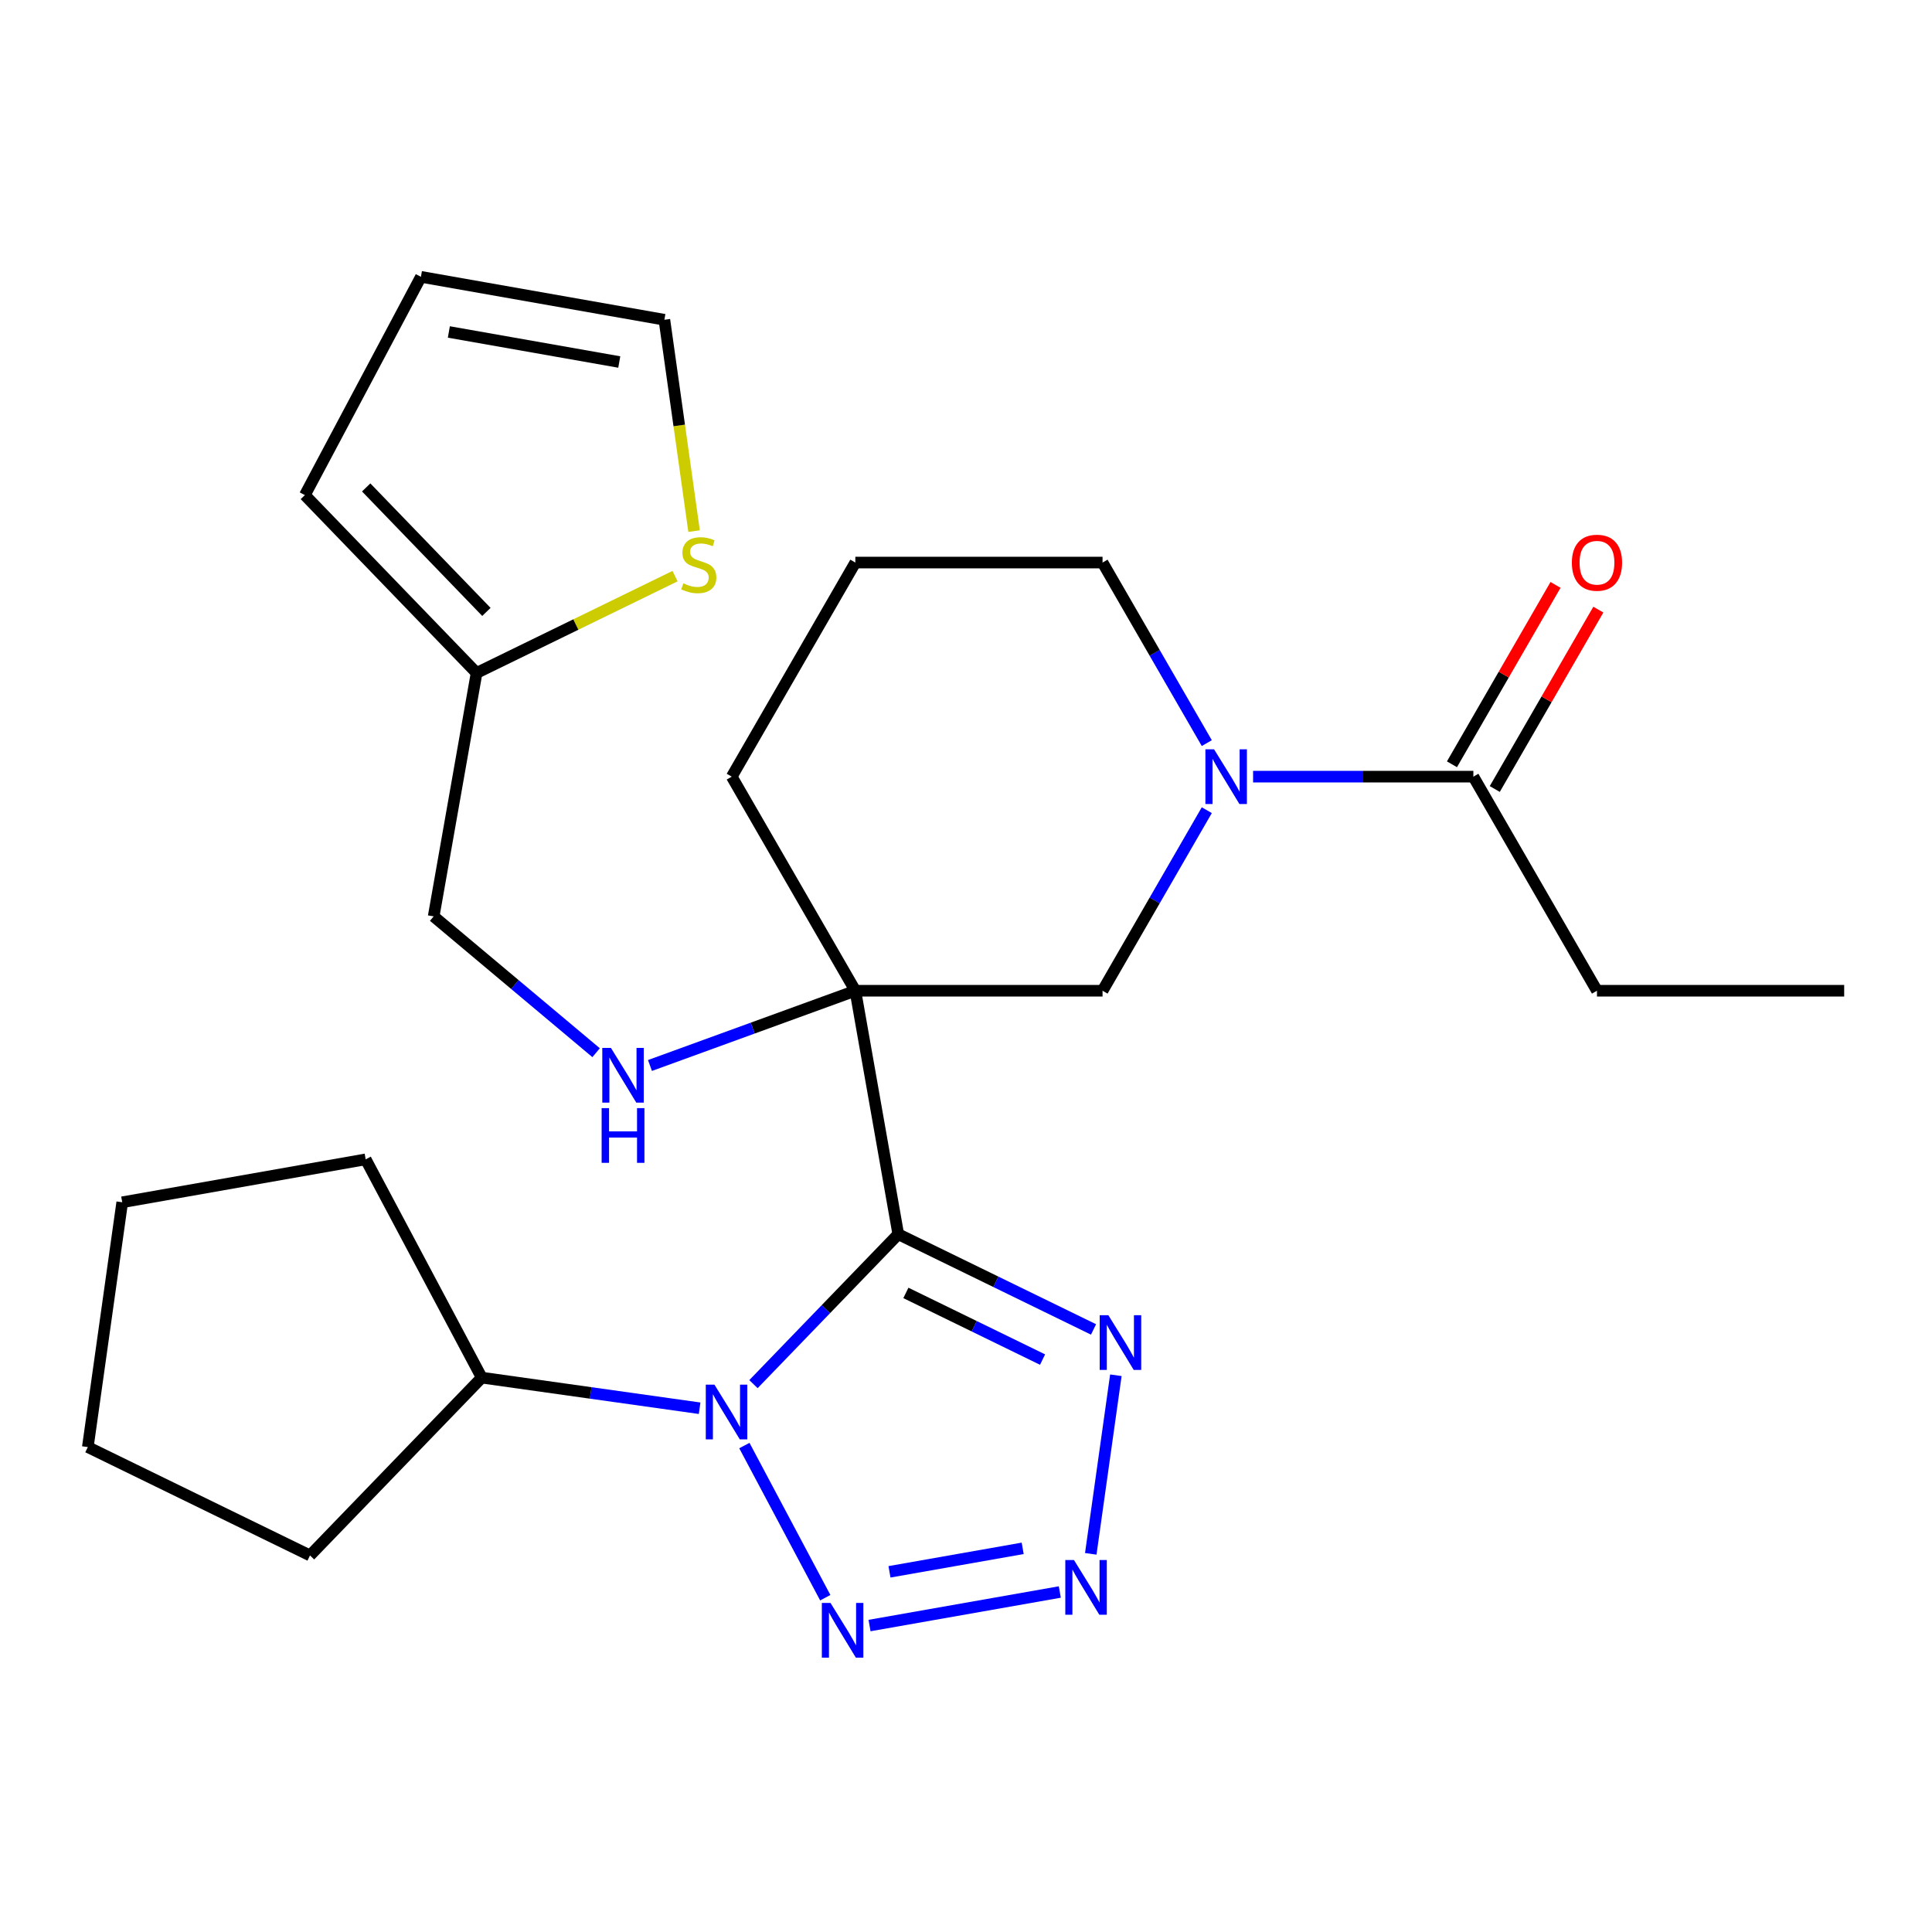 <?xml version='1.0' encoding='iso-8859-1'?>
<svg version='1.1' baseProfile='full'
              xmlns='http://www.w3.org/2000/svg'
                      xmlns:rdkit='http://www.rdkit.org/xml'
                      xmlns:xlink='http://www.w3.org/1999/xlink'
                  xml:space='preserve'
width='1000px' height='1000px' viewBox='0 0 1000 1000'>
<!-- END OF HEADER -->
<rect style='opacity:1.0;fill:#FFFFFF;stroke:none' width='1000' height='1000' x='0' y='0'> </rect>
<path class='bond-0' d='M 464.942,638.818 L 427.469,677.623' style='fill:none;fill-rule:evenodd;stroke:#000000;stroke-width:6px;stroke-linecap:butt;stroke-linejoin:miter;stroke-opacity:1' />
<path class='bond-0' d='M 427.469,677.623 L 389.995,716.427' style='fill:none;fill-rule:evenodd;stroke:#0000FF;stroke-width:6px;stroke-linecap:butt;stroke-linejoin:miter;stroke-opacity:1' />
<path class='bond-1' d='M 464.942,638.818 L 442.723,512.806' style='fill:none;fill-rule:evenodd;stroke:#000000;stroke-width:6px;stroke-linecap:butt;stroke-linejoin:miter;stroke-opacity:1' />
<path class='bond-4' d='M 464.942,638.818 L 515.475,663.465' style='fill:none;fill-rule:evenodd;stroke:#000000;stroke-width:6px;stroke-linecap:butt;stroke-linejoin:miter;stroke-opacity:1' />
<path class='bond-4' d='M 515.475,663.465 L 566.009,688.112' style='fill:none;fill-rule:evenodd;stroke:#0000FF;stroke-width:6px;stroke-linecap:butt;stroke-linejoin:miter;stroke-opacity:1' />
<path class='bond-4' d='M 468.883,669.213 L 504.257,686.466' style='fill:none;fill-rule:evenodd;stroke:#000000;stroke-width:6px;stroke-linecap:butt;stroke-linejoin:miter;stroke-opacity:1' />
<path class='bond-4' d='M 504.257,686.466 L 539.63,703.719' style='fill:none;fill-rule:evenodd;stroke:#0000FF;stroke-width:6px;stroke-linecap:butt;stroke-linejoin:miter;stroke-opacity:1' />
<path class='bond-2' d='M 385.286,748.22 L 427.159,826.972' style='fill:none;fill-rule:evenodd;stroke:#0000FF;stroke-width:6px;stroke-linecap:butt;stroke-linejoin:miter;stroke-opacity:1' />
<path class='bond-11' d='M 362.117,728.903 L 305.732,720.978' style='fill:none;fill-rule:evenodd;stroke:#0000FF;stroke-width:6px;stroke-linecap:butt;stroke-linejoin:miter;stroke-opacity:1' />
<path class='bond-11' d='M 305.732,720.978 L 249.346,713.054' style='fill:none;fill-rule:evenodd;stroke:#000000;stroke-width:6px;stroke-linecap:butt;stroke-linejoin:miter;stroke-opacity:1' />
<path class='bond-6' d='M 442.723,512.806 L 570.678,512.806' style='fill:none;fill-rule:evenodd;stroke:#000000;stroke-width:6px;stroke-linecap:butt;stroke-linejoin:miter;stroke-opacity:1' />
<path class='bond-8' d='M 442.723,512.806 L 389.573,532.151' style='fill:none;fill-rule:evenodd;stroke:#000000;stroke-width:6px;stroke-linecap:butt;stroke-linejoin:miter;stroke-opacity:1' />
<path class='bond-8' d='M 389.573,532.151 L 336.422,551.496' style='fill:none;fill-rule:evenodd;stroke:#0000FF;stroke-width:6px;stroke-linecap:butt;stroke-linejoin:miter;stroke-opacity:1' />
<path class='bond-17' d='M 442.723,512.806 L 378.745,401.993' style='fill:none;fill-rule:evenodd;stroke:#000000;stroke-width:6px;stroke-linecap:butt;stroke-linejoin:miter;stroke-opacity:1' />
<path class='bond-26' d='M 450.067,841.382 L 548.555,824.016' style='fill:none;fill-rule:evenodd;stroke:#0000FF;stroke-width:6px;stroke-linecap:butt;stroke-linejoin:miter;stroke-opacity:1' />
<path class='bond-26' d='M 460.396,813.575 L 529.338,801.418' style='fill:none;fill-rule:evenodd;stroke:#0000FF;stroke-width:6px;stroke-linecap:butt;stroke-linejoin:miter;stroke-opacity:1' />
<path class='bond-3' d='M 564.579,804.262 L 577.57,711.831' style='fill:none;fill-rule:evenodd;stroke:#0000FF;stroke-width:6px;stroke-linecap:butt;stroke-linejoin:miter;stroke-opacity:1' />
<path class='bond-5' d='M 624.634,419.352 L 597.656,466.079' style='fill:none;fill-rule:evenodd;stroke:#0000FF;stroke-width:6px;stroke-linecap:butt;stroke-linejoin:miter;stroke-opacity:1' />
<path class='bond-5' d='M 597.656,466.079 L 570.678,512.806' style='fill:none;fill-rule:evenodd;stroke:#000000;stroke-width:6px;stroke-linecap:butt;stroke-linejoin:miter;stroke-opacity:1' />
<path class='bond-7' d='M 648.595,401.993 L 705.603,401.993' style='fill:none;fill-rule:evenodd;stroke:#0000FF;stroke-width:6px;stroke-linecap:butt;stroke-linejoin:miter;stroke-opacity:1' />
<path class='bond-7' d='M 705.603,401.993 L 762.612,401.993' style='fill:none;fill-rule:evenodd;stroke:#000000;stroke-width:6px;stroke-linecap:butt;stroke-linejoin:miter;stroke-opacity:1' />
<path class='bond-27' d='M 624.634,384.634 L 597.656,337.907' style='fill:none;fill-rule:evenodd;stroke:#0000FF;stroke-width:6px;stroke-linecap:butt;stroke-linejoin:miter;stroke-opacity:1' />
<path class='bond-27' d='M 597.656,337.907 L 570.678,291.18' style='fill:none;fill-rule:evenodd;stroke:#000000;stroke-width:6px;stroke-linecap:butt;stroke-linejoin:miter;stroke-opacity:1' />
<path class='bond-13' d='M 773.693,408.391 L 800.498,361.964' style='fill:none;fill-rule:evenodd;stroke:#000000;stroke-width:6px;stroke-linecap:butt;stroke-linejoin:miter;stroke-opacity:1' />
<path class='bond-13' d='M 800.498,361.964 L 827.302,315.537' style='fill:none;fill-rule:evenodd;stroke:#FF0000;stroke-width:6px;stroke-linecap:butt;stroke-linejoin:miter;stroke-opacity:1' />
<path class='bond-13' d='M 751.531,395.595 L 778.335,349.168' style='fill:none;fill-rule:evenodd;stroke:#000000;stroke-width:6px;stroke-linecap:butt;stroke-linejoin:miter;stroke-opacity:1' />
<path class='bond-13' d='M 778.335,349.168 L 805.14,302.741' style='fill:none;fill-rule:evenodd;stroke:#FF0000;stroke-width:6px;stroke-linecap:butt;stroke-linejoin:miter;stroke-opacity:1' />
<path class='bond-19' d='M 762.612,401.993 L 826.59,512.806' style='fill:none;fill-rule:evenodd;stroke:#000000;stroke-width:6px;stroke-linecap:butt;stroke-linejoin:miter;stroke-opacity:1' />
<path class='bond-16' d='M 308.545,544.873 L 266.504,509.597' style='fill:none;fill-rule:evenodd;stroke:#0000FF;stroke-width:6px;stroke-linecap:butt;stroke-linejoin:miter;stroke-opacity:1' />
<path class='bond-16' d='M 266.504,509.597 L 224.464,474.321' style='fill:none;fill-rule:evenodd;stroke:#000000;stroke-width:6px;stroke-linecap:butt;stroke-linejoin:miter;stroke-opacity:1' />
<path class='bond-9' d='M 349.41,298.206 L 298.047,323.258' style='fill:none;fill-rule:evenodd;stroke:#CCCC00;stroke-width:6px;stroke-linecap:butt;stroke-linejoin:miter;stroke-opacity:1' />
<path class='bond-9' d='M 298.047,323.258 L 246.683,348.309' style='fill:none;fill-rule:evenodd;stroke:#000000;stroke-width:6px;stroke-linecap:butt;stroke-linejoin:miter;stroke-opacity:1' />
<path class='bond-12' d='M 359.255,274.898 L 351.568,220.203' style='fill:none;fill-rule:evenodd;stroke:#CCCC00;stroke-width:6px;stroke-linecap:butt;stroke-linejoin:miter;stroke-opacity:1' />
<path class='bond-12' d='M 351.568,220.203 L 343.881,165.507' style='fill:none;fill-rule:evenodd;stroke:#000000;stroke-width:6px;stroke-linecap:butt;stroke-linejoin:miter;stroke-opacity:1' />
<path class='bond-10' d='M 246.683,348.309 L 224.464,474.321' style='fill:none;fill-rule:evenodd;stroke:#000000;stroke-width:6px;stroke-linecap:butt;stroke-linejoin:miter;stroke-opacity:1' />
<path class='bond-14' d='M 246.683,348.309 L 157.798,256.266' style='fill:none;fill-rule:evenodd;stroke:#000000;stroke-width:6px;stroke-linecap:butt;stroke-linejoin:miter;stroke-opacity:1' />
<path class='bond-14' d='M 251.759,316.726 L 189.539,252.295' style='fill:none;fill-rule:evenodd;stroke:#000000;stroke-width:6px;stroke-linecap:butt;stroke-linejoin:miter;stroke-opacity:1' />
<path class='bond-21' d='M 249.346,713.054 L 160.46,805.097' style='fill:none;fill-rule:evenodd;stroke:#000000;stroke-width:6px;stroke-linecap:butt;stroke-linejoin:miter;stroke-opacity:1' />
<path class='bond-22' d='M 249.346,713.054 L 189.274,600.075' style='fill:none;fill-rule:evenodd;stroke:#000000;stroke-width:6px;stroke-linecap:butt;stroke-linejoin:miter;stroke-opacity:1' />
<path class='bond-29' d='M 343.881,165.507 L 217.869,143.288' style='fill:none;fill-rule:evenodd;stroke:#000000;stroke-width:6px;stroke-linecap:butt;stroke-linejoin:miter;stroke-opacity:1' />
<path class='bond-29' d='M 320.535,187.376 L 232.327,171.823' style='fill:none;fill-rule:evenodd;stroke:#000000;stroke-width:6px;stroke-linecap:butt;stroke-linejoin:miter;stroke-opacity:1' />
<path class='bond-15' d='M 157.798,256.266 L 217.869,143.288' style='fill:none;fill-rule:evenodd;stroke:#000000;stroke-width:6px;stroke-linecap:butt;stroke-linejoin:miter;stroke-opacity:1' />
<path class='bond-20' d='M 378.745,401.993 L 442.723,291.18' style='fill:none;fill-rule:evenodd;stroke:#000000;stroke-width:6px;stroke-linecap:butt;stroke-linejoin:miter;stroke-opacity:1' />
<path class='bond-18' d='M 570.678,291.18 L 442.723,291.18' style='fill:none;fill-rule:evenodd;stroke:#000000;stroke-width:6px;stroke-linecap:butt;stroke-linejoin:miter;stroke-opacity:1' />
<path class='bond-23' d='M 826.59,512.806 L 954.545,512.806' style='fill:none;fill-rule:evenodd;stroke:#000000;stroke-width:6px;stroke-linecap:butt;stroke-linejoin:miter;stroke-opacity:1' />
<path class='bond-24' d='M 160.46,805.097 L 45.455,749.005' style='fill:none;fill-rule:evenodd;stroke:#000000;stroke-width:6px;stroke-linecap:butt;stroke-linejoin:miter;stroke-opacity:1' />
<path class='bond-25' d='M 189.274,600.075 L 63.263,622.295' style='fill:none;fill-rule:evenodd;stroke:#000000;stroke-width:6px;stroke-linecap:butt;stroke-linejoin:miter;stroke-opacity:1' />
<path class='bond-28' d='M 45.455,749.005 L 63.263,622.295' style='fill:none;fill-rule:evenodd;stroke:#000000;stroke-width:6px;stroke-linecap:butt;stroke-linejoin:miter;stroke-opacity:1' />
<path  class='atom-1' d='M 369.796 716.702
L 379.076 731.702
Q 379.996 733.182, 381.476 735.862
Q 382.956 738.542, 383.036 738.702
L 383.036 716.702
L 386.796 716.702
L 386.796 745.022
L 382.916 745.022
L 372.956 728.622
Q 371.796 726.702, 370.556 724.502
Q 369.356 722.302, 368.996 721.622
L 368.996 745.022
L 365.316 745.022
L 365.316 716.702
L 369.796 716.702
' fill='#0000FF'/>
<path  class='atom-3' d='M 429.868 829.68
L 439.148 844.68
Q 440.068 846.16, 441.548 848.84
Q 443.028 851.52, 443.108 851.68
L 443.108 829.68
L 446.868 829.68
L 446.868 858
L 442.988 858
L 433.028 841.6
Q 431.868 839.68, 430.628 837.48
Q 429.428 835.28, 429.068 834.6
L 429.068 858
L 425.388 858
L 425.388 829.68
L 429.868 829.68
' fill='#0000FF'/>
<path  class='atom-4' d='M 555.88 807.46
L 565.16 822.46
Q 566.08 823.94, 567.56 826.62
Q 569.04 829.3, 569.12 829.46
L 569.12 807.46
L 572.88 807.46
L 572.88 835.78
L 569 835.78
L 559.04 819.38
Q 557.88 817.46, 556.64 815.26
Q 555.44 813.06, 555.08 812.38
L 555.08 835.78
L 551.4 835.78
L 551.4 807.46
L 555.88 807.46
' fill='#0000FF'/>
<path  class='atom-5' d='M 573.688 680.75
L 582.968 695.75
Q 583.888 697.23, 585.368 699.91
Q 586.848 702.59, 586.928 702.75
L 586.928 680.75
L 590.688 680.75
L 590.688 709.07
L 586.808 709.07
L 576.848 692.67
Q 575.688 690.75, 574.448 688.55
Q 573.248 686.35, 572.888 685.67
L 572.888 709.07
L 569.208 709.07
L 569.208 680.75
L 573.688 680.75
' fill='#0000FF'/>
<path  class='atom-6' d='M 628.396 387.833
L 637.676 402.833
Q 638.596 404.313, 640.076 406.993
Q 641.556 409.673, 641.636 409.833
L 641.636 387.833
L 645.396 387.833
L 645.396 416.153
L 641.516 416.153
L 631.556 399.753
Q 630.396 397.833, 629.156 395.633
Q 627.956 393.433, 627.596 392.753
L 627.596 416.153
L 623.916 416.153
L 623.916 387.833
L 628.396 387.833
' fill='#0000FF'/>
<path  class='atom-9' d='M 316.224 542.41
L 325.504 557.41
Q 326.424 558.89, 327.904 561.57
Q 329.384 564.25, 329.464 564.41
L 329.464 542.41
L 333.224 542.41
L 333.224 570.73
L 329.344 570.73
L 319.384 554.33
Q 318.224 552.41, 316.984 550.21
Q 315.784 548.01, 315.424 547.33
L 315.424 570.73
L 311.744 570.73
L 311.744 542.41
L 316.224 542.41
' fill='#0000FF'/>
<path  class='atom-9' d='M 311.404 573.562
L 315.244 573.562
L 315.244 585.602
L 329.724 585.602
L 329.724 573.562
L 333.564 573.562
L 333.564 601.882
L 329.724 601.882
L 329.724 588.802
L 315.244 588.802
L 315.244 601.882
L 311.404 601.882
L 311.404 573.562
' fill='#0000FF'/>
<path  class='atom-10' d='M 353.689 301.937
Q 354.009 302.057, 355.329 302.617
Q 356.649 303.177, 358.089 303.537
Q 359.569 303.857, 361.009 303.857
Q 363.689 303.857, 365.249 302.577
Q 366.809 301.257, 366.809 298.977
Q 366.809 297.417, 366.009 296.457
Q 365.249 295.497, 364.049 294.977
Q 362.849 294.457, 360.849 293.857
Q 358.329 293.097, 356.809 292.377
Q 355.329 291.657, 354.249 290.137
Q 353.209 288.617, 353.209 286.057
Q 353.209 282.497, 355.609 280.297
Q 358.049 278.097, 362.849 278.097
Q 366.129 278.097, 369.849 279.657
L 368.929 282.737
Q 365.529 281.337, 362.969 281.337
Q 360.209 281.337, 358.689 282.497
Q 357.169 283.617, 357.209 285.577
Q 357.209 287.097, 357.969 288.017
Q 358.769 288.937, 359.889 289.457
Q 361.049 289.977, 362.969 290.577
Q 365.529 291.377, 367.049 292.177
Q 368.569 292.977, 369.649 294.617
Q 370.769 296.217, 370.769 298.977
Q 370.769 302.897, 368.129 305.017
Q 365.529 307.097, 361.169 307.097
Q 358.649 307.097, 356.729 306.537
Q 354.849 306.017, 352.609 305.097
L 353.689 301.937
' fill='#CCCC00'/>
<path  class='atom-14' d='M 813.59 291.26
Q 813.59 284.46, 816.95 280.66
Q 820.31 276.86, 826.59 276.86
Q 832.87 276.86, 836.23 280.66
Q 839.59 284.46, 839.59 291.26
Q 839.59 298.14, 836.19 302.06
Q 832.79 305.94, 826.59 305.94
Q 820.35 305.94, 816.95 302.06
Q 813.59 298.18, 813.59 291.26
M 826.59 302.74
Q 830.91 302.74, 833.23 299.86
Q 835.59 296.94, 835.59 291.26
Q 835.59 285.7, 833.23 282.9
Q 830.91 280.06, 826.59 280.06
Q 822.27 280.06, 819.91 282.86
Q 817.59 285.66, 817.59 291.26
Q 817.59 296.98, 819.91 299.86
Q 822.27 302.74, 826.59 302.74
' fill='#FF0000'/>
</svg>
